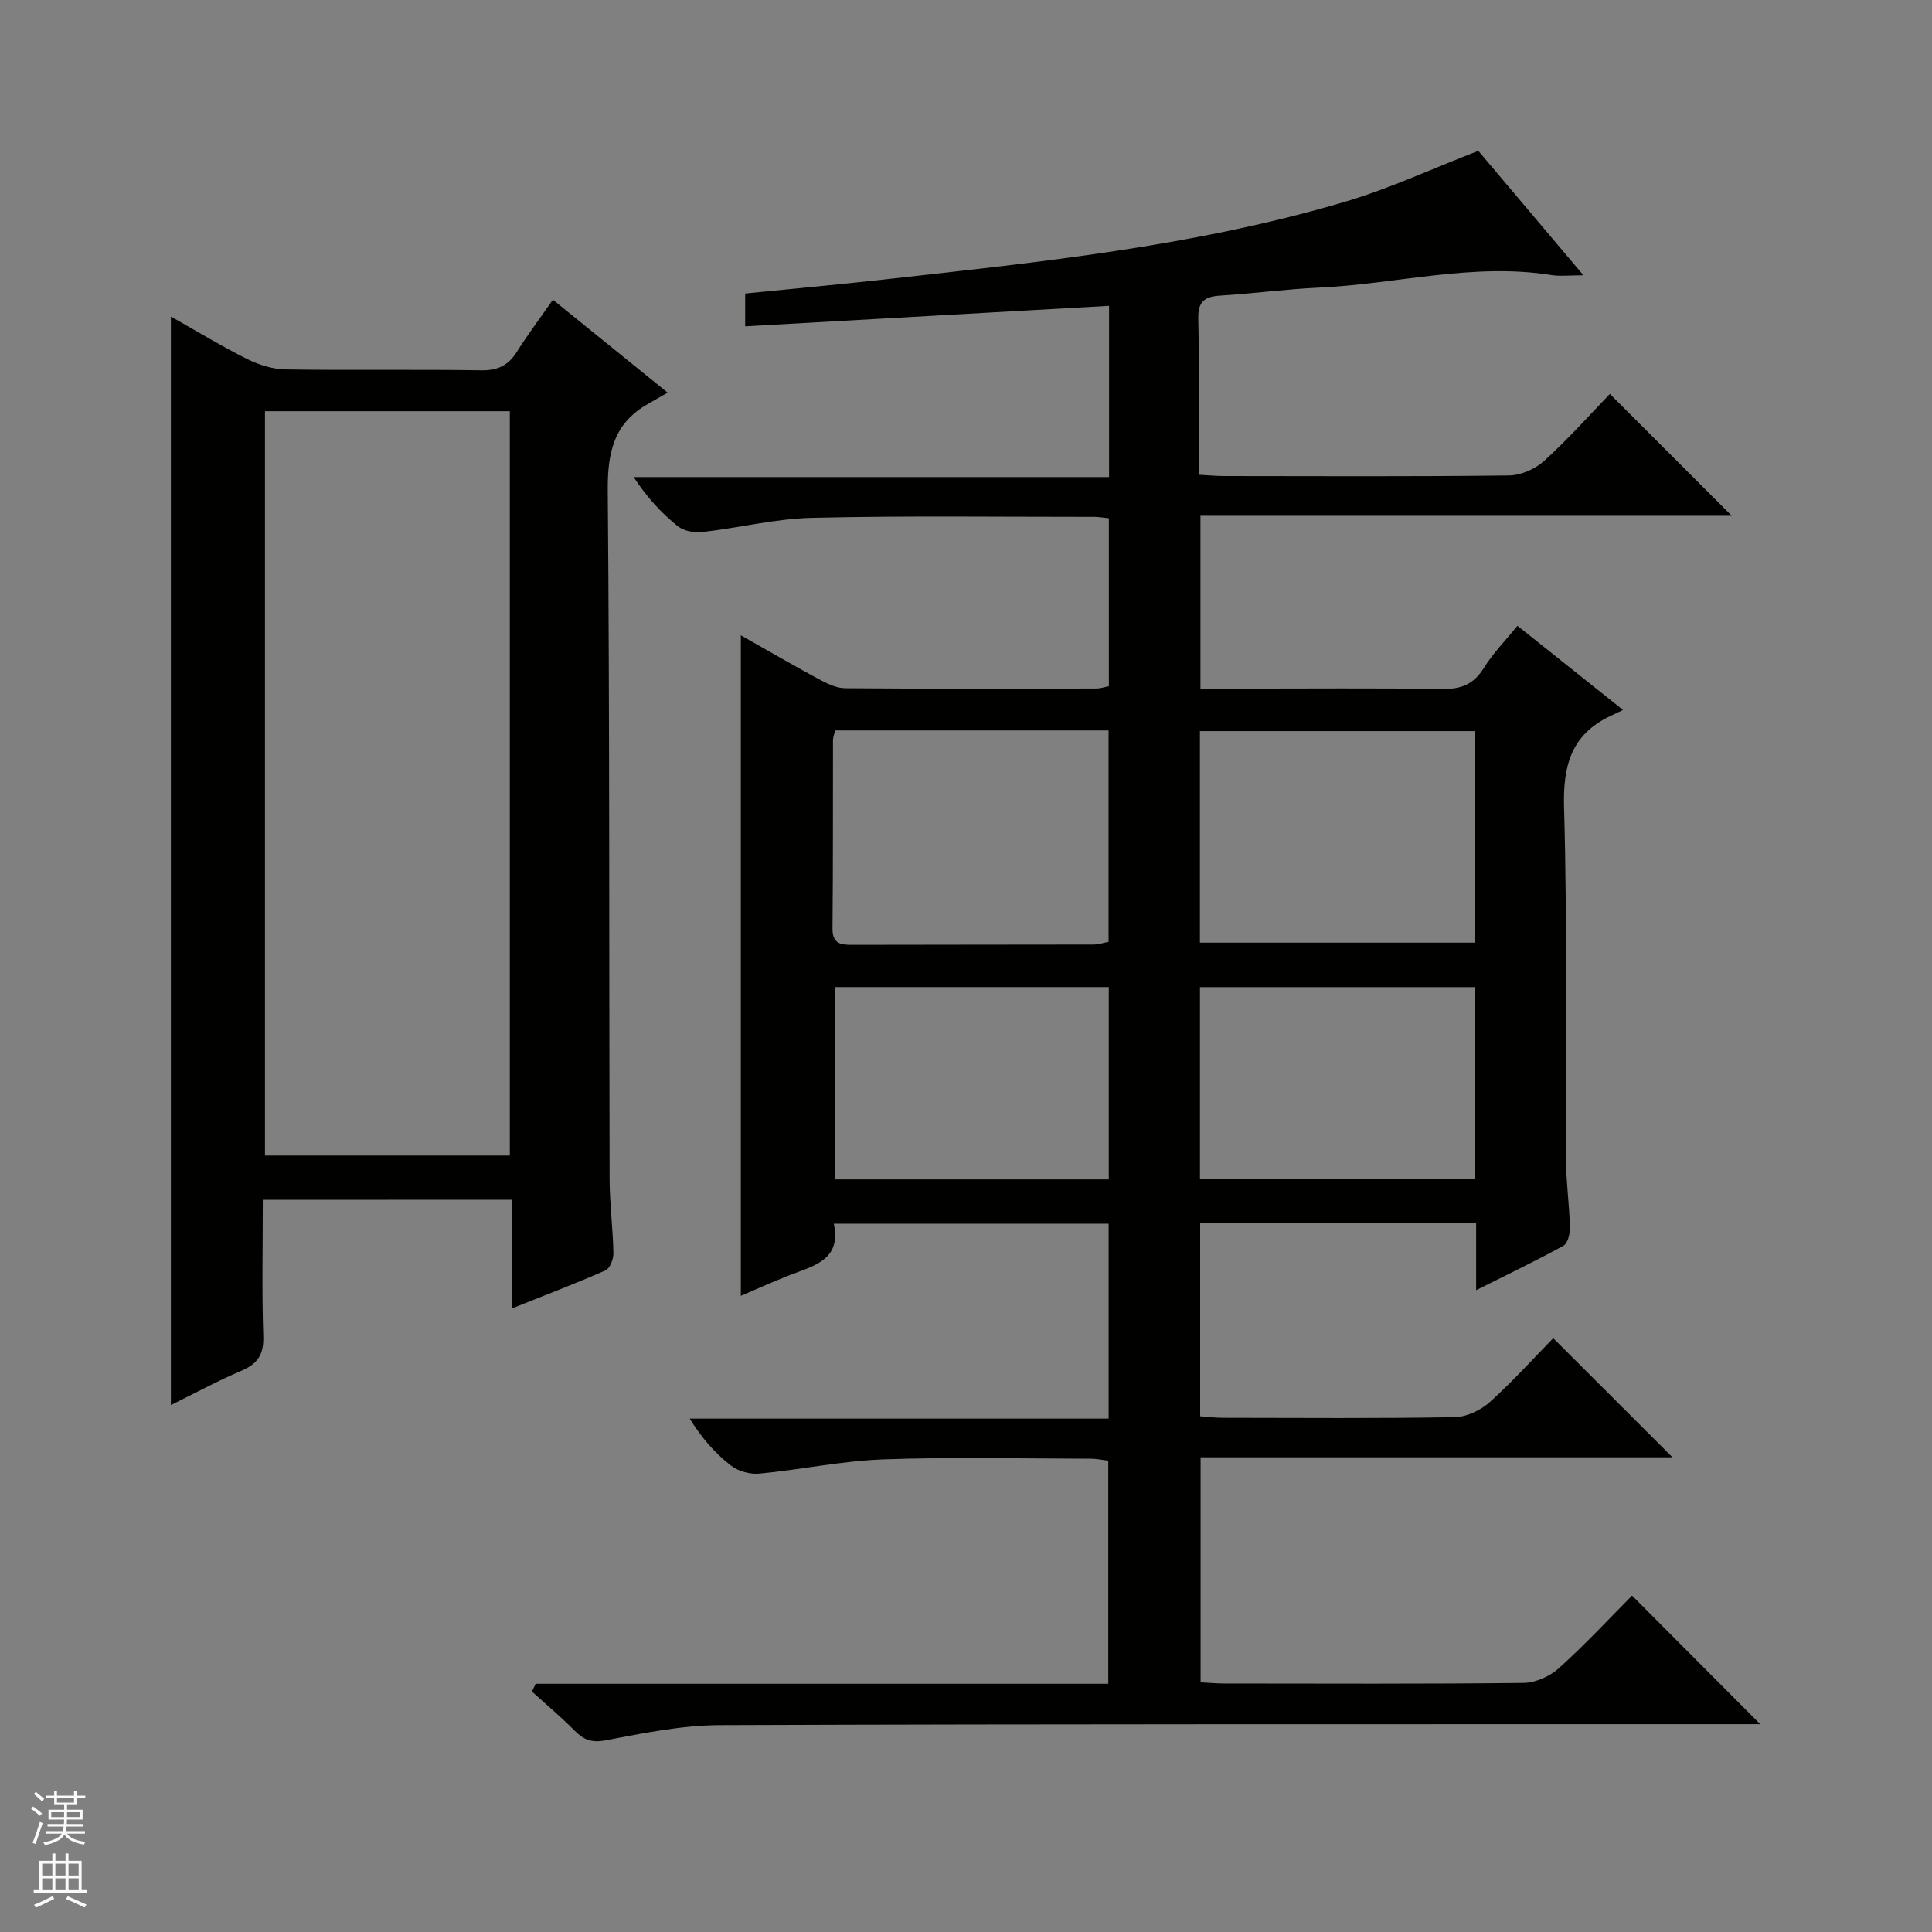 <svg enable-background="new 0 0 400 400" viewBox="0 0 400 400" xmlns="http://www.w3.org/2000/svg"><rect x="0" y="0" width="400" height="400" fill="#808080" stroke="none"/><path d="m110.9 348.61h118.56c0-15.6 0-30.68 0-46.19-1.09-.13-2.34-.4-3.59-.41-14.33-.02-28.68-.38-42.99.14-8.58.31-17.1 2.14-25.68 2.95-1.93.18-4.39-.51-5.91-1.7-3.22-2.52-5.99-5.64-8.5-9.69h86.74c0-13.83 0-26.91 0-40.36-18.81 0-37.55 0-56.9 0 1.67 7.7-4.44 8.78-9.59 10.83-3.19 1.27-6.32 2.68-9.66 4.11 0-45.72 0-90.89 0-136.76 5.52 3.12 10.76 6.18 16.1 9.06 1.7.92 3.67 1.89 5.53 1.9 17.33.14 34.66.09 51.99.06.79 0 1.59-.28 2.58-.48 0-11.59 0-23.01 0-34.77-1.1-.11-2.05-.29-2.99-.29-19.5.01-39-.26-58.49.2-7.58.18-15.11 2.08-22.69 2.94-1.66.19-3.85-.21-5.09-1.21-3.36-2.71-6.33-5.89-9.13-10.17h98.43c0-12.21 0-23.49 0-35.45-25.11 1.41-50.04 2.82-75.34 4.24 0-2.47 0-4.37 0-6.79 9.56-.96 19.11-1.83 28.64-2.89 32.19-3.59 64.46-6.88 95.66-16.14 9.17-2.72 17.93-6.81 27.49-10.51 6.63 7.85 13.79 16.32 21.76 25.76-2.9 0-4.79.25-6.61-.04-16.25-2.6-32.11 1.87-48.18 2.6-6.8.31-13.56 1.23-20.36 1.65-3.23.2-4.67 1.16-4.59 4.75.23 10.63.08 21.27.08 32.34 2.02.11 3.64.27 5.25.27 19.66.02 39.33.12 58.99-.12 2.48-.03 5.44-1.33 7.3-3.02 4.92-4.46 9.35-9.46 13.6-13.86 8.69 8.68 16.95 16.95 25.22 25.22-36.21 0-72.92 0-109.99 0v35.79h7.99c14 0 28-.13 41.99.08 3.89.06 6.55-.91 8.67-4.32 1.9-3.06 4.49-5.69 6.98-8.77 7.13 5.68 13.99 11.16 21.86 17.43-1.12.53-1.88.89-2.63 1.25-8.11 3.87-9.83 10.27-9.58 19 .7 24.14.25 48.32.38 72.48.03 4.81.71 9.62.84 14.43.04 1.28-.46 3.28-1.36 3.77-5.64 3.11-11.47 5.89-18.06 9.2 0-5.15 0-9.39 0-13.88-19.32 0-38.07 0-57.14 0v39.98c1.5.11 3.09.32 4.68.32 16 .02 32 .15 47.99-.13 2.47-.04 5.4-1.42 7.28-3.11 4.82-4.33 9.17-9.18 13.15-13.24 8.54 8.53 16.82 16.79 24.69 24.66-31.55 0-64.42 0-97.7 0v46.58c1.62.09 3.24.25 4.86.25 20.66.02 41.33.11 61.99-.12 2.48-.03 5.43-1.34 7.3-3.02 5.44-4.9 10.43-10.28 15.18-15.06 8.91 8.95 17.67 17.74 26.53 26.62-1.18 0-3.05 0-4.92 0-70.16.02-140.31-.06-210.47.2-7.89.03-15.83 1.66-23.63 3.14-2.95.56-4.57-.1-6.47-2.02-2.79-2.83-5.86-5.39-8.8-8.07.25-.51.51-1.06.76-1.61zm62.01-197.38c-.18.76-.45 1.39-.45 2.02-.03 12.98.03 25.95-.1 38.93-.03 3.15 1.57 3.45 4.05 3.44 16.64-.05 33.27-.02 49.91-.06 1.09 0 2.18-.37 3.2-.56 0-14.73 0-29.14 0-43.77-19.03 0-37.76 0-56.61 0zm75.52 43.94h56.88c0-14.83 0-29.24 0-43.8-19.11 0-37.94 0-56.88 0zm-18.87 9.19c-19.09 0-37.92 0-56.67 0v39.82h56.67c0-13.49 0-26.57 0-39.82zm18.88 39.8h56.87c0-13.51 0-26.59 0-39.79-19.11 0-37.95 0-56.87 0z" fill="#010100"/><path d="m54.41 248.41c0 9.66-.21 18.97.1 28.27.12 3.77-1.18 5.69-4.53 7.12-4.98 2.13-9.76 4.72-14.6 7.1 0-75.15 0-149.94 0-225.36 5.49 3.09 10.55 6.19 15.84 8.82 2.42 1.21 5.27 2.09 7.94 2.13 13.49.21 26.99-.03 40.48.18 3.42.05 5.6-1.01 7.37-3.83 2.21-3.51 4.71-6.84 7.46-10.78 7.59 6.15 15.01 12.15 23.75 19.23-1.58.91-2.85 1.66-4.13 2.38-7.08 4.01-8.33 10.17-8.26 17.96.4 47.47.26 94.95.38 142.43.01 5.14.69 10.28.79 15.43.02 1.2-.73 3.13-1.65 3.53-6.19 2.73-12.53 5.14-19.32 7.86 0-7.83 0-14.96 0-22.49-17.19.02-34.08.02-51.62.02zm.45-163.27v154.1h50.69c0-51.57 0-102.79 0-154.1-17.04 0-33.69 0-50.69 0z" fill="#010100"/><g fill="#fafafc"><path d="m6.45 374.46.42-.45c.65.47 1.27.95 1.85 1.44l-.45.49c-.66-.56-1.26-1.06-1.83-1.48m.93 7.33-.63-.26c.55-1.36 1.05-2.8 1.52-4.33.19.1.38.19.59.27-.46 1.29-.95 2.73-1.48 4.32m-.38-10.38.44-.42c.43.34 1.01.82 1.74 1.44l-.49.49c-.53-.51-1.09-1.01-1.69-1.51m2.5.35h1.72v-1.04h.59v1.04h3.52v-1.04h.59v1.04h1.75v.53h-1.75v1.42h-2.03v.97h3.22v2.03h-3.24c0 .35-.01.66-.03.93h3.32v.53h-3.37c-.03.27-.08.58-.15.94h3.96v.53h-3.71c.67.92 1.93 1.48 3.79 1.68-.13.24-.23.44-.29.59-2.13-.38-3.48-1.08-4.04-2.12-.43.97-1.77 1.72-4.03 2.23-.09-.19-.2-.37-.33-.55 2.1-.42 3.37-1.03 3.81-1.83h-3.36v-.53h3.58c.08-.29.13-.61.16-.94h-3.33v-.53h3.39c.02-.27.04-.58.04-.93h-3.23v-2.03h3.25v-.97h-2.07v-1.42h-1.73zm1.12 3.44v1h2.65c.01-.3.02-.44.01-.4v-.25-.35zm1.19-2h3.52v-.91h-3.52zm4.71 2h-2.63v.59c0 .15-.01.28-.01.4h2.64z"/><path d="m13.55 383.74h.63v1.52h2.72v6.07h1.13v.6h-11.05v-.6h1.13v-6.07h2.73v-1.52h.63v1.52h2.1v-1.52zm-2.68 8.83.38.56c-1.24.63-2.53 1.25-3.85 1.85-.1-.21-.21-.42-.34-.63 1.36-.55 2.63-1.15 3.81-1.78m-2.13-4.27h2.1v-2.45h-2.1zm0 3.04h2.1v-2.46h-2.1zm2.72-3.04h2.1v-2.45h-2.1zm0 3.04h2.1v-2.46h-2.1zm6.07 3.6c-1.41-.71-2.7-1.3-3.86-1.78l.35-.56c1.45.62 2.75 1.19 3.88 1.72zm-1.25-9.09h-2.1v2.45h2.1zm-2.09 5.49h2.1v-2.46h-2.1z"/></g></svg>